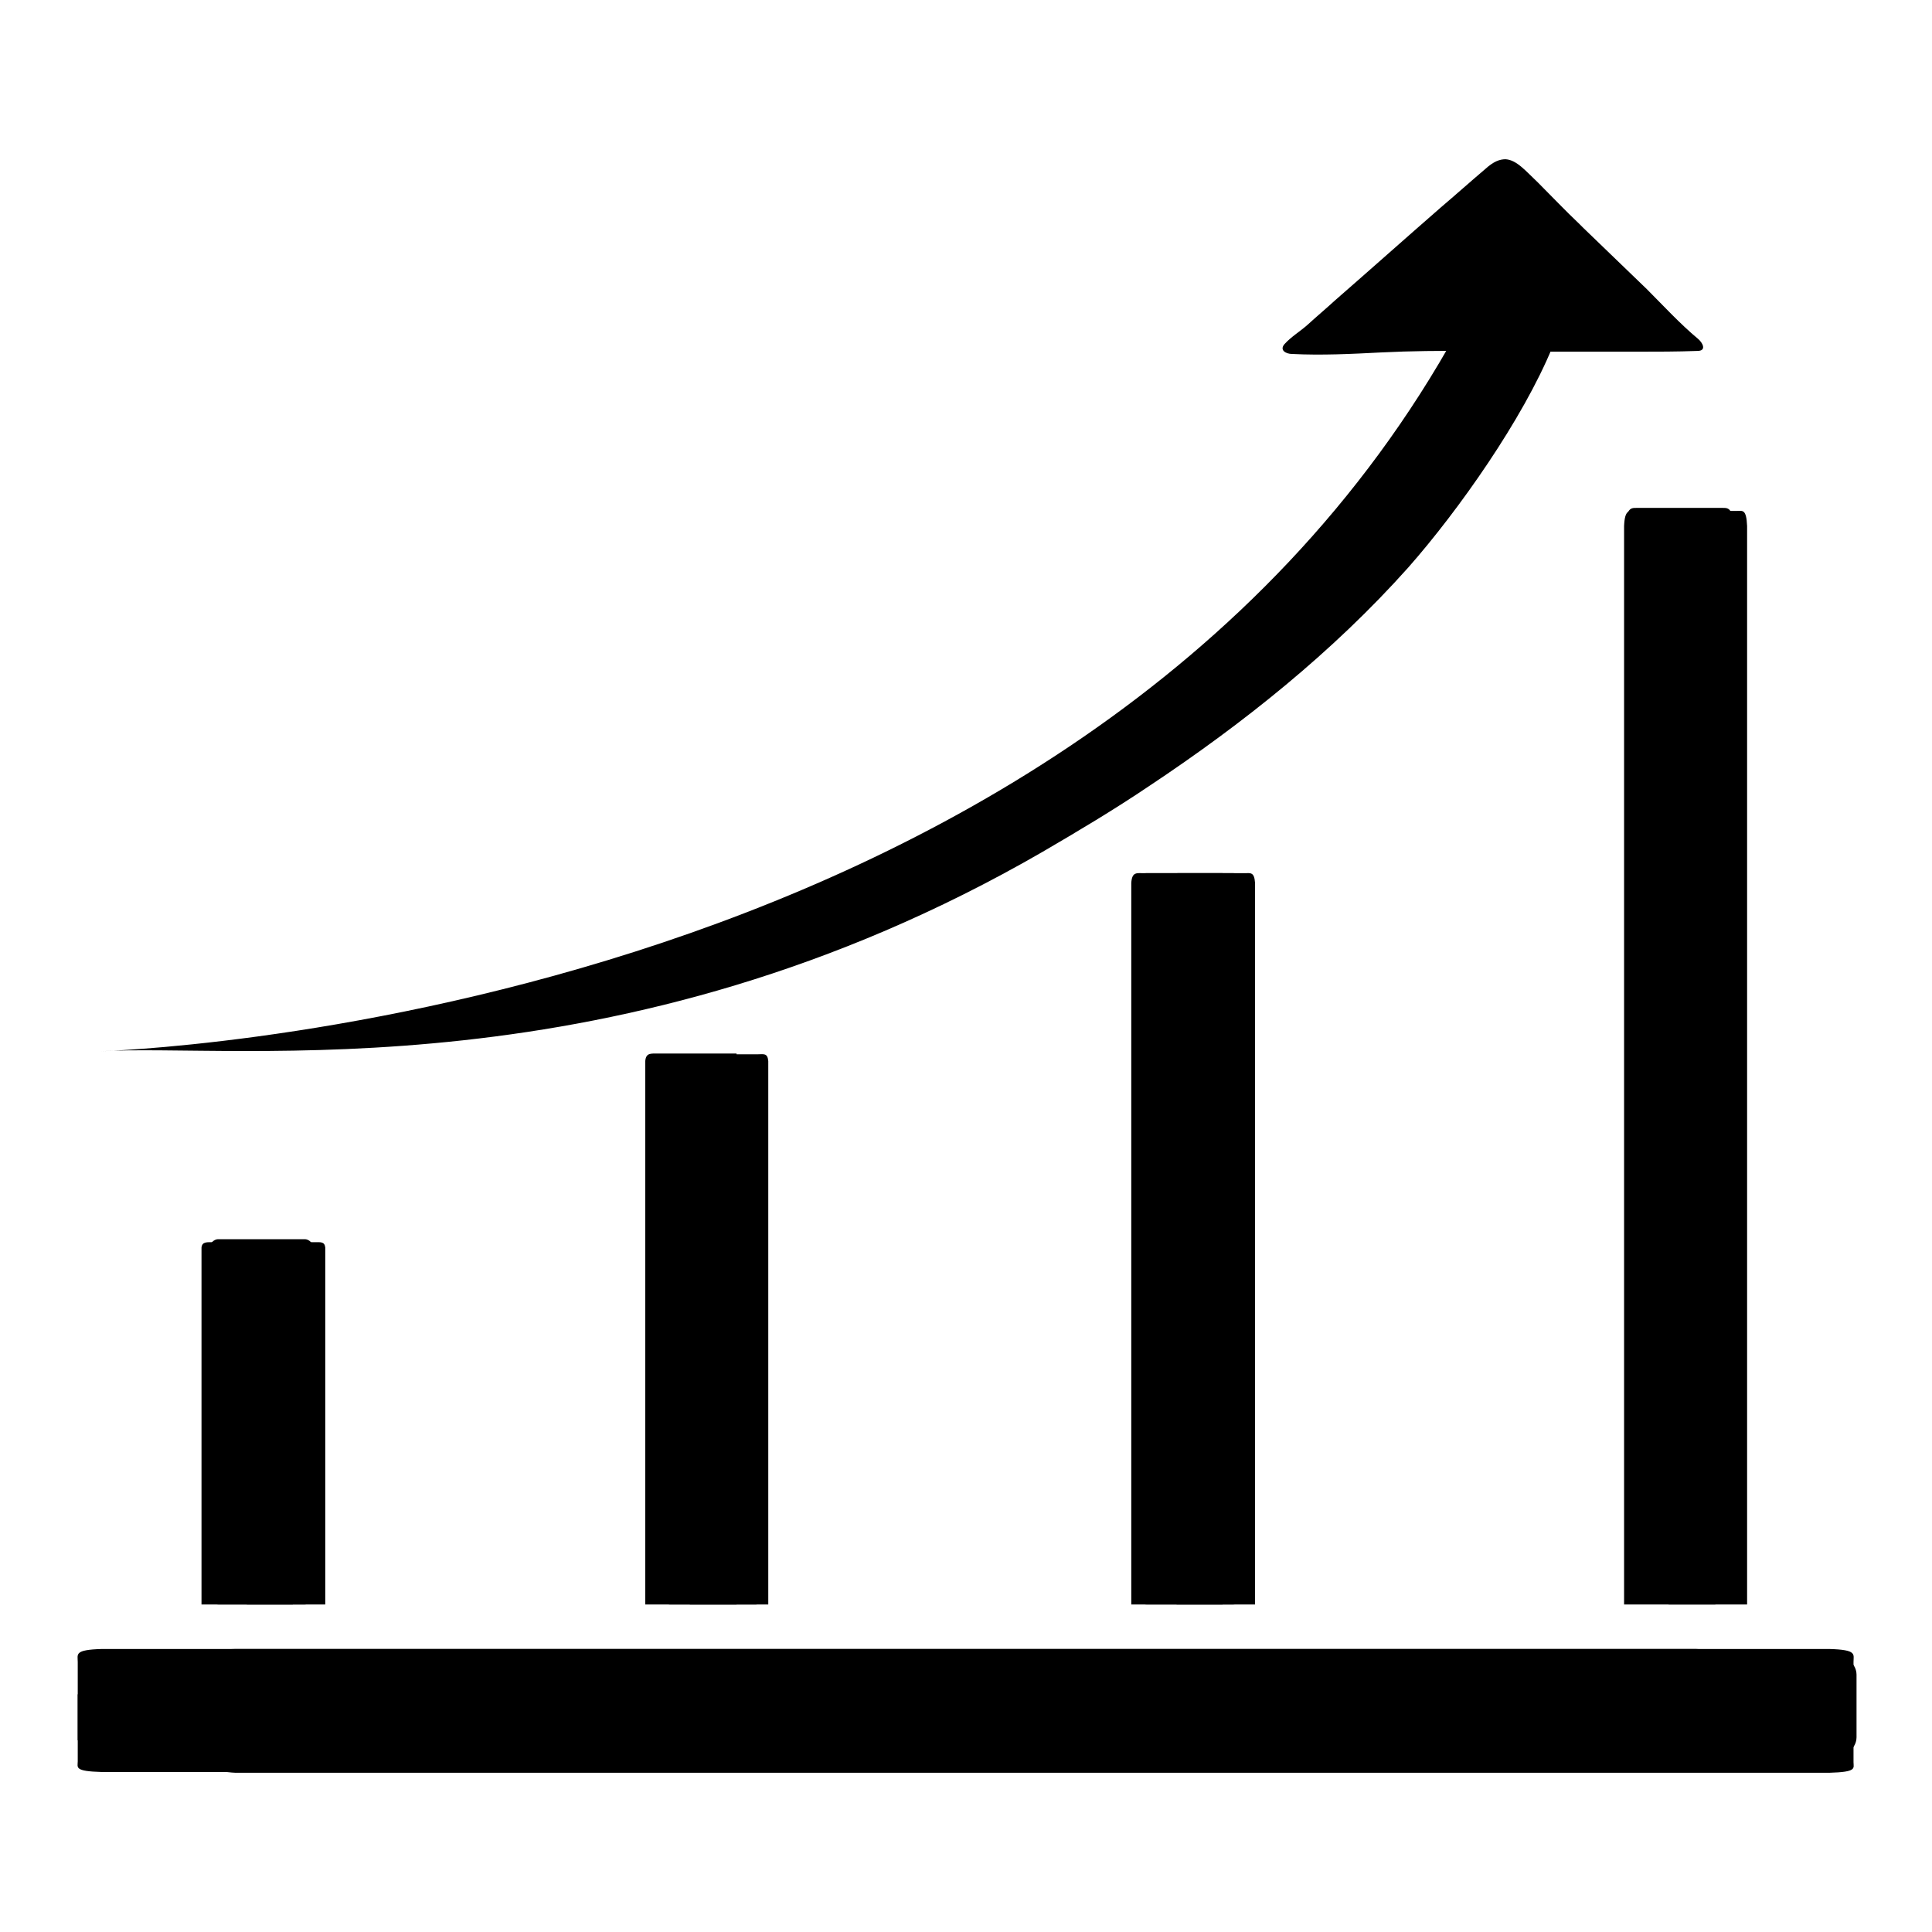 <?xml version="1.0" encoding="utf-8"?>
<!-- Svg Vector Icons : http://www.onlinewebfonts.com/icon -->
<!DOCTYPE svg PUBLIC "-//W3C//DTD SVG 1.1//EN" "http://www.w3.org/Graphics/SVG/1.1/DTD/svg11.dtd">
<svg version="1.1" xmlns="http://www.w3.org/2000/svg" xmlns:xlink="http://www.w3.org/1999/xlink" x="0px" y="0px" viewBox="0 0 256 256" enable-background="new 0 0 256 256" xml:space="preserve">
<g><g><path fill="#000000" d="M246,230.2c0,1.7-2,3.1-4.4,3.1H15.1c-2.4,0-4.4-1.4-4.4-3.1v-8.3c0-1.7,2-3.1,4.4-3.1h226.5c2.4,0,4.4,1.4,4.4,3.1V230.2z"/><path fill="#000000" d="M41.9,210.1c0,1.4-0.7,2.5-1.5,2.5H28.9c-0.8,0-1.5-1.1-1.5-2.5v-43.4c0-1.4,0.7-2.5,1.5-2.5h11.5c0.8,0,1.5,1.1,1.5,2.5V210.1z"/><path fill="#000000" d="M101.7,208.8c0,2.1-0.7,3.8-1.5,3.8H88.7c-0.8,0-1.5-1.7-1.5-3.8v-65.1c0-2.1,0.7-3.8,1.5-3.8h11.5c0.8,0,1.5,1.7,1.5,3.8V208.8z"/><path fill="#000000" d="M164.9,209.1c0,2.8-0.7,3.5-1.5,3.5h-11.5c-0.8,0-1.5-0.7-1.5-3.5v-89.9c0-2.8,0.7-3.5,1.5-3.5h11.5c0.8,0,1.5,0.7,1.5,3.5L164.9,209.1L164.9,209.1z"/><path fill="#000000" d="M229.8,208.4c0,4.1-0.7,4.1-1.5,4.1h-11.5c-0.8,0-1.5,0-1.5-4.1v-137c0-4.1,0.7-4.1,1.5-4.1h11.5c0.8,0,1.5,0,1.5,4.1V208.4z"/><path fill="#000000" d="M32.7,212.6c3.5,0,6.9,0,10.4,0c0,0,0-3.9,0-4.2c0-1.4,0-2.8,0-4.2c0-1.4,0-2.8,0-4.2c0-1.4,0-2.8,0-4.2c0-1.4,0-2.8,0-4.2c0-1.4,0-2.8,0-4.2c0-1.4,0-2.8,0-4.2c0-1.4,0-2.8,0-4.2c0-1.4,0-2.8,0-4.2c0-1.4,0-2.8,0-4.2c0-1.4,0-2.8,0-4.2c0-0.4,0-0.7,0-1.1c-0.1-0.8-0.6-0.7-1.4-0.7c-0.3,0-2,0-3.3,0c-1.9,0-3.7,0-5.6,0C32.7,180.3,32.7,196.4,32.7,212.6z"/><path fill="#000000" d="M38.8,212.6c-4,0-8.1,0-12.1,0c0,0,0-3.9,0-4.2c0-1.4,0-2.8,0-4.2c0-1.4,0-2.8,0-4.2c0-1.4,0-2.8,0-4.2c0-1.4,0-2.8,0-4.2c0-1.4,0-2.8,0-4.2c0-1.4,0-2.8,0-4.2c0-1.4,0-2.8,0-4.2c0-1.4,0-2.8,0-4.2c0-1.4,0-2.8,0-4.2c0-1.4,0-2.8,0-4.2c0-0.4,0-0.7,0-1.1c0.1-0.8,0.7-0.7,1.7-0.7c0.4,0,2.3,0,3.9,0c2.2,0,4.3,0,6.5,0C38.8,180.3,38.8,196.4,38.8,212.6z"/><path fill="#000000" d="M91.4,212.6c3.5,0,6.9,0,10.4,0c0,0,0-5.8,0-6.4c0-2.1,0-4.2,0-6.4c0-2.1,0-4.2,0-6.4c0-2.1,0-4.2,0-6.4c0-2.1,0-4.2,0-6.4c0-2.1,0-4.2,0-6.4c0-2.1,0-4.2,0-6.4c0-2.1,0-4.2,0-6.4c0-2.1,0-4.2,0-6.4c0-2.1,0-4.2,0-6.4c0-2.1,0-4.2,0-6.4c0-0.5,0-1.1,0-1.6c-0.1-1.1-0.6-0.9-1.4-0.9c-0.3,0-2,0-3.3,0c-1.9,0-3.7,0-5.6,0C91.4,164.1,91.4,188.3,91.4,212.6z"/><path fill="#000000" d="M97.6,212.6c-4,0-8.1,0-12.1,0c0,0,0-5.8,0-6.4c0-2.1,0-4.2,0-6.4c0-2.1,0-4.2,0-6.4c0-2.1,0-4.2,0-6.4c0-2.1,0-4.2,0-6.4c0-2.1,0-4.2,0-6.4c0-2.1,0-4.2,0-6.4c0-2.1,0-4.2,0-6.4c0-2.1,0-4.2,0-6.4c0-2.1,0-4.2,0-6.4c0-2.1,0-4.2,0-6.4c0-0.5,0-1.1,0-1.6c0.1-1.1,0.7-1,1.7-1c0.4,0,2.3,0,3.9,0c2.2,0,4.3,0,6.5,0C97.6,164.1,97.6,188.3,97.6,212.6z"/><path fill="#000000" d="M155.9,212.6c3.5,0,6.9,0,10.4,0c0,0,0-7.8,0-8.5c0-2.8,0-5.7,0-8.5c0-2.8,0-5.7,0-8.5c0-2.8,0-5.7,0-8.5c0-2.8,0-5.7,0-8.5s0-5.7,0-8.5c0-2.8,0-5.7,0-8.5s0-5.7,0-8.5c0-2.8,0-5.7,0-8.5s0-5.7,0-8.5c0-2.8,0-5.7,0-8.5c0-0.7,0-1.4,0-2.1c-0.1-1.5-0.6-1.3-1.4-1.3c-0.3,0-2,0-3.3,0c-1.9,0-3.7,0-5.6,0C155.9,148,155.9,180.3,155.9,212.6z"/><path fill="#000000" d="M162,212.6c-4,0-8.1,0-12.1,0c0,0,0-7.8,0-8.5c0-2.8,0-5.7,0-8.5c0-2.8,0-5.7,0-8.5c0-2.8,0-5.7,0-8.5c0-2.8,0-5.7,0-8.5s0-5.7,0-8.5c0-2.8,0-5.7,0-8.5s0-5.7,0-8.5c0-2.8,0-5.7,0-8.5s0-5.7,0-8.5c0-2.8,0-5.7,0-8.5c0-0.7,0-1.4,0-2.1c0.1-1.5,0.7-1.3,1.7-1.3c0.4,0,2.3,0,3.9,0c2.2,0,4.3,0,6.5,0C162,148,162,180.3,162,212.6z"/><path fill="#000000" d="M221.1,212.6c3.5,0,6.9,0,10.4,0c0,0,0-11.6,0-12.7c0-4.2,0-8.5,0-12.7c0-4.2,0-8.5,0-12.7c0-4.2,0-8.5,0-12.7c0-4.2,0-8.5,0-12.7s0-8.5,0-12.7c0-4.2,0-8.5,0-12.7c0-4.2,0-8.5,0-12.7c0-4.2,0-8.5,0-12.7s0-8.5,0-12.7c0-4.2,0-8.5,0-12.7c0-1.1,0-2.1,0-3.2c-0.1-2.3-0.6-2-1.4-2c-0.3,0-2,0-3.3,0c-1.9,0-3.7,0-5.6,0C221.1,115.7,221.1,164.1,221.1,212.6z"/><path fill="#000000" d="M227.3,212.6c-4,0-8.1,0-12.1,0c0,0,0-11.6,0-12.7c0-4.2,0-8.5,0-12.7c0-4.2,0-8.5,0-12.7c0-4.2,0-8.5,0-12.7c0-4.2,0-8.5,0-12.7s0-8.5,0-12.7c0-4.2,0-8.5,0-12.7c0-4.2,0-8.5,0-12.7c0-4.2,0-8.5,0-12.7s0-8.5,0-12.7c0-4.2,0-8.5,0-12.7c0-1.1,0-2.1,0-3.2c0.1-2.3,0.7-2,1.7-2c0.4,0,2.3,0,3.9,0c2.2,0,4.3,0,6.5,0C227.3,115.7,227.3,164.1,227.3,212.6z"/><path fill="#000000" d="M245.3,224.5c0,3.5-0.5,5.4-0.5,8.8c0,0-18.4,1.5-20.1,1.5c-6.9,0-13.8,0-20.6,0c-6.9,0-13.8,0-20.6,0s-13.8,0-20.6,0c-6.9,0-13.8,0-20.6,0c-6.9,0-13.8,0-20.6,0c-6.9,0-13.8,0-20.6,0s-13.8,0-20.6,0s-13.8,0-20.6,0c-6.9,0-13.8,0-20.6,0s-13.8,0-20.6,0c-1.7,0-3.4,0-5.2,0c-3.7-0.1-3.2-0.6-3.2-1.4c0-0.3,0-2,0-3.3c0-1.9,0-3.7,0-5.6C88.5,224.5,166.9,224.5,245.3,224.5z"/><path fill="#000000" d="M245.3,230.6c0-4-0.3-7.2-0.3-11.2c-2.5,1.7-18.5-0.9-20.3-0.9c-6.9,0-13.8,0-20.6,0c-6.9,0-13.8,0-20.6,0s-13.8,0-20.6,0c-6.9,0-13.8,0-20.6,0c-6.9,0-13.8,0-20.6,0c-6.9,0-13.8,0-20.6,0s-13.8,0-20.6,0s-13.8,0-20.6,0c-6.9,0-13.8,0-20.6,0s-13.8,0-20.6,0c-1.7,0-3.4,0-5.2,0c-3.7,0.1-3.2,0.7-3.2,1.7c0,0.4,0,2.3,0,3.9c0,2.2,0,4.3,0,6.5C88.5,230.6,166.9,230.6,245.3,230.6z"/><path fill="#000000" d="M10.7,224.5c0,3.5,0.7,4.3,0.7,7.8c0,0,18.2,2.6,19.8,2.6c6.9,0,13.8,0,20.6,0c6.9,0,13.8,0,20.6,0s13.8,0,20.6,0c6.9,0,13.8,0,20.6,0c6.9,0,13.8,0,20.6,0c6.9,0,13.8,0,20.6,0c6.9,0,13.8,0,20.6,0s13.8,0,20.6,0c6.9,0,13.8,0,20.6,0c6.9,0,13.8,0,20.6,0c1.7,0,3.4,0,5.2,0c3.7-0.1,3.2-0.6,3.2-1.4c0-0.3,0-2,0-3.3c0-1.9,0-3.7,0-5.6C167.6,224.5,89.1,224.5,10.7,224.5z"/><path fill="#000000" d="M10.7,230.6c0-4,0-6.5,0-10.5c0,0,18.8-1.6,20.5-1.6c6.9,0,13.8,0,20.6,0c6.9,0,13.8,0,20.6,0s13.8,0,20.6,0c6.9,0,13.8,0,20.6,0c6.9,0,13.8,0,20.6,0c6.9,0,13.8,0,20.6,0c6.9,0,13.8,0,20.6,0s13.8,0,20.6,0c6.9,0,13.8,0,20.6,0c6.9,0,13.8,0,20.6,0c1.7,0,3.4,0,5.2,0c3.7,0.1,3.2,0.7,3.2,1.7c0,3.5,0,6.9,0,10.4C167.6,230.6,89.1,230.6,10.7,230.6z"/><path fill="#000000" d="M204.5,45c0.4,0.6,1.6-0.2,1.2,1c-3.9,9.5-12.4,21.6-19.1,29.2c-10,11.2-21.9,20.7-34.4,29c-4.6,3.1-9.3,5.9-14.1,8.7c-56.1,32.4-106.7,25.3-124.9,26.4c0,0,129.2-3.4,179.9-95.4c2,0.4,4.1,0.5,6.1,0.9C200.9,45.2,203.8,43.9,204.5,45z"/><path fill="#000000" d="M199.5,21.1c-0.8,0-1.6,0.3-2.7,1.3c-2,1.7-3.9,3.4-5.9,5.1c-4.7,4.1-9.3,8.2-14,12.3c-1.2,1.1-2.4,2.1-3.6,3.2c-1,0.9-2.2,1.6-3.1,2.6c-0.7,0.8,0.2,1.3,1,1.3c3.9,0.2,7.9,0,11.8-0.2c7.9-0.4,15.8-0.1,23.6-0.1c3.5,0,7,0,10.4,0c2.6,0,5.2,0,7.9-0.1c1.3,0,0.7-1.1,0.1-1.6c-2.4-2-4.6-4.4-6.8-6.6c-2.8-2.7-5.6-5.4-8.4-8.1c-0.2-0.2-0.3-0.3-0.5-0.5c-1.9-1.8-3.7-3.7-5.5-5.5C202.2,22.7,201,21.2,199.5,21.1z"/></g></g>
</svg>